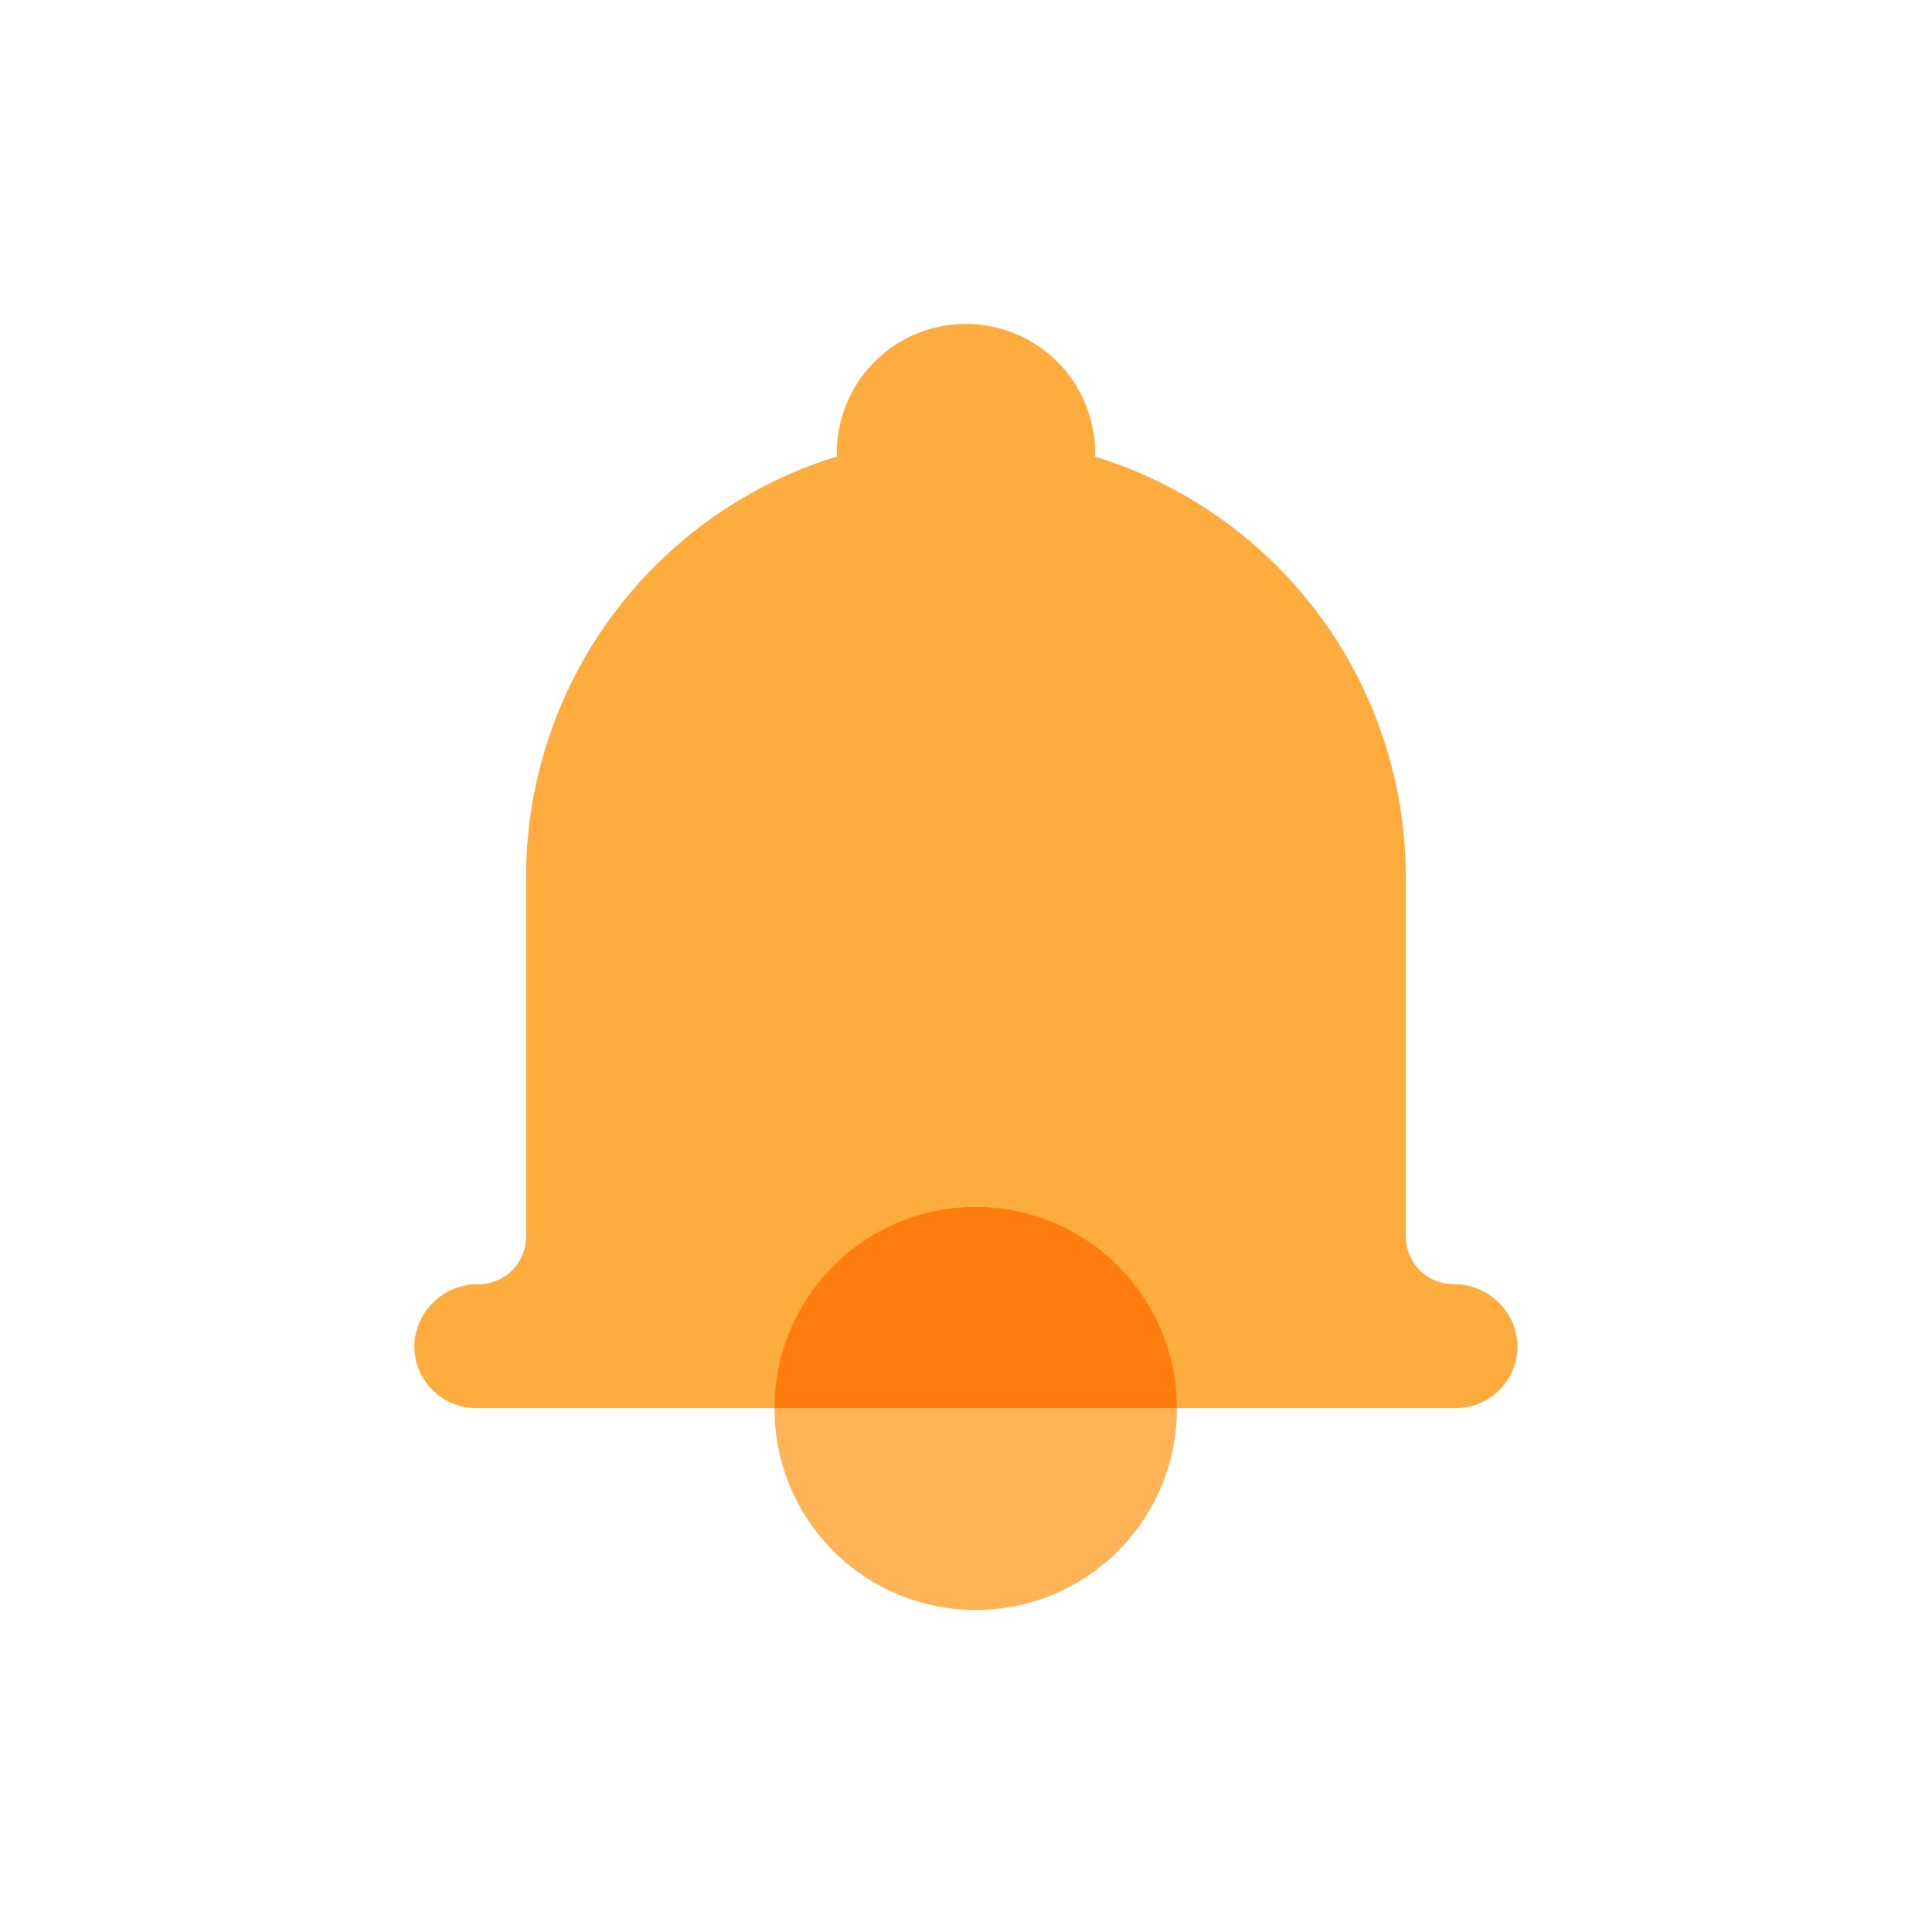<svg xmlns="http://www.w3.org/2000/svg" width="66" height="66" viewBox="0 0 66 66"><defs><style>.a{fill:#cbcbcb;opacity:0;}.b{fill:#ffac3e;}.c{fill:#ffb357;}.d{fill:#ff7c0e;}</style></defs><circle class="a" cx="33" cy="33" r="33"/><g transform="translate(-105.66 -39.842)"><path class="b" d="M155.313,83.712a1.629,1.629,0,0,1-1.629-1.629V69.807a15.03,15.03,0,0,0-10.624-14.369c0-.061.01-.123.01-.184a4.412,4.412,0,0,0-8.823,0c0,.061.007.123.01.184a15.03,15.03,0,0,0-10.624,14.369V82.086a1.629,1.629,0,0,1-1.629,1.629,2.164,2.164,0,0,0-2.184,1.975,2.117,2.117,0,0,0,2.11,2.257h33.455a2.114,2.114,0,0,0,2.11-2.257,2.164,2.164,0,0,0-2.184-1.977Z"/><path class="c" d="M383.09,688.345m-6.873,0a6.873,6.873,0,1,0,6.873-6.873,6.873,6.873,0,0,0-6.873,6.873Z" transform="translate(-244.098 -600.376)"/><path class="d" d="M390.011,688.32a6.87,6.87,0,0,0-13.741,0h13.741Z" transform="translate(-244.149 -600.376)"/></g></svg>